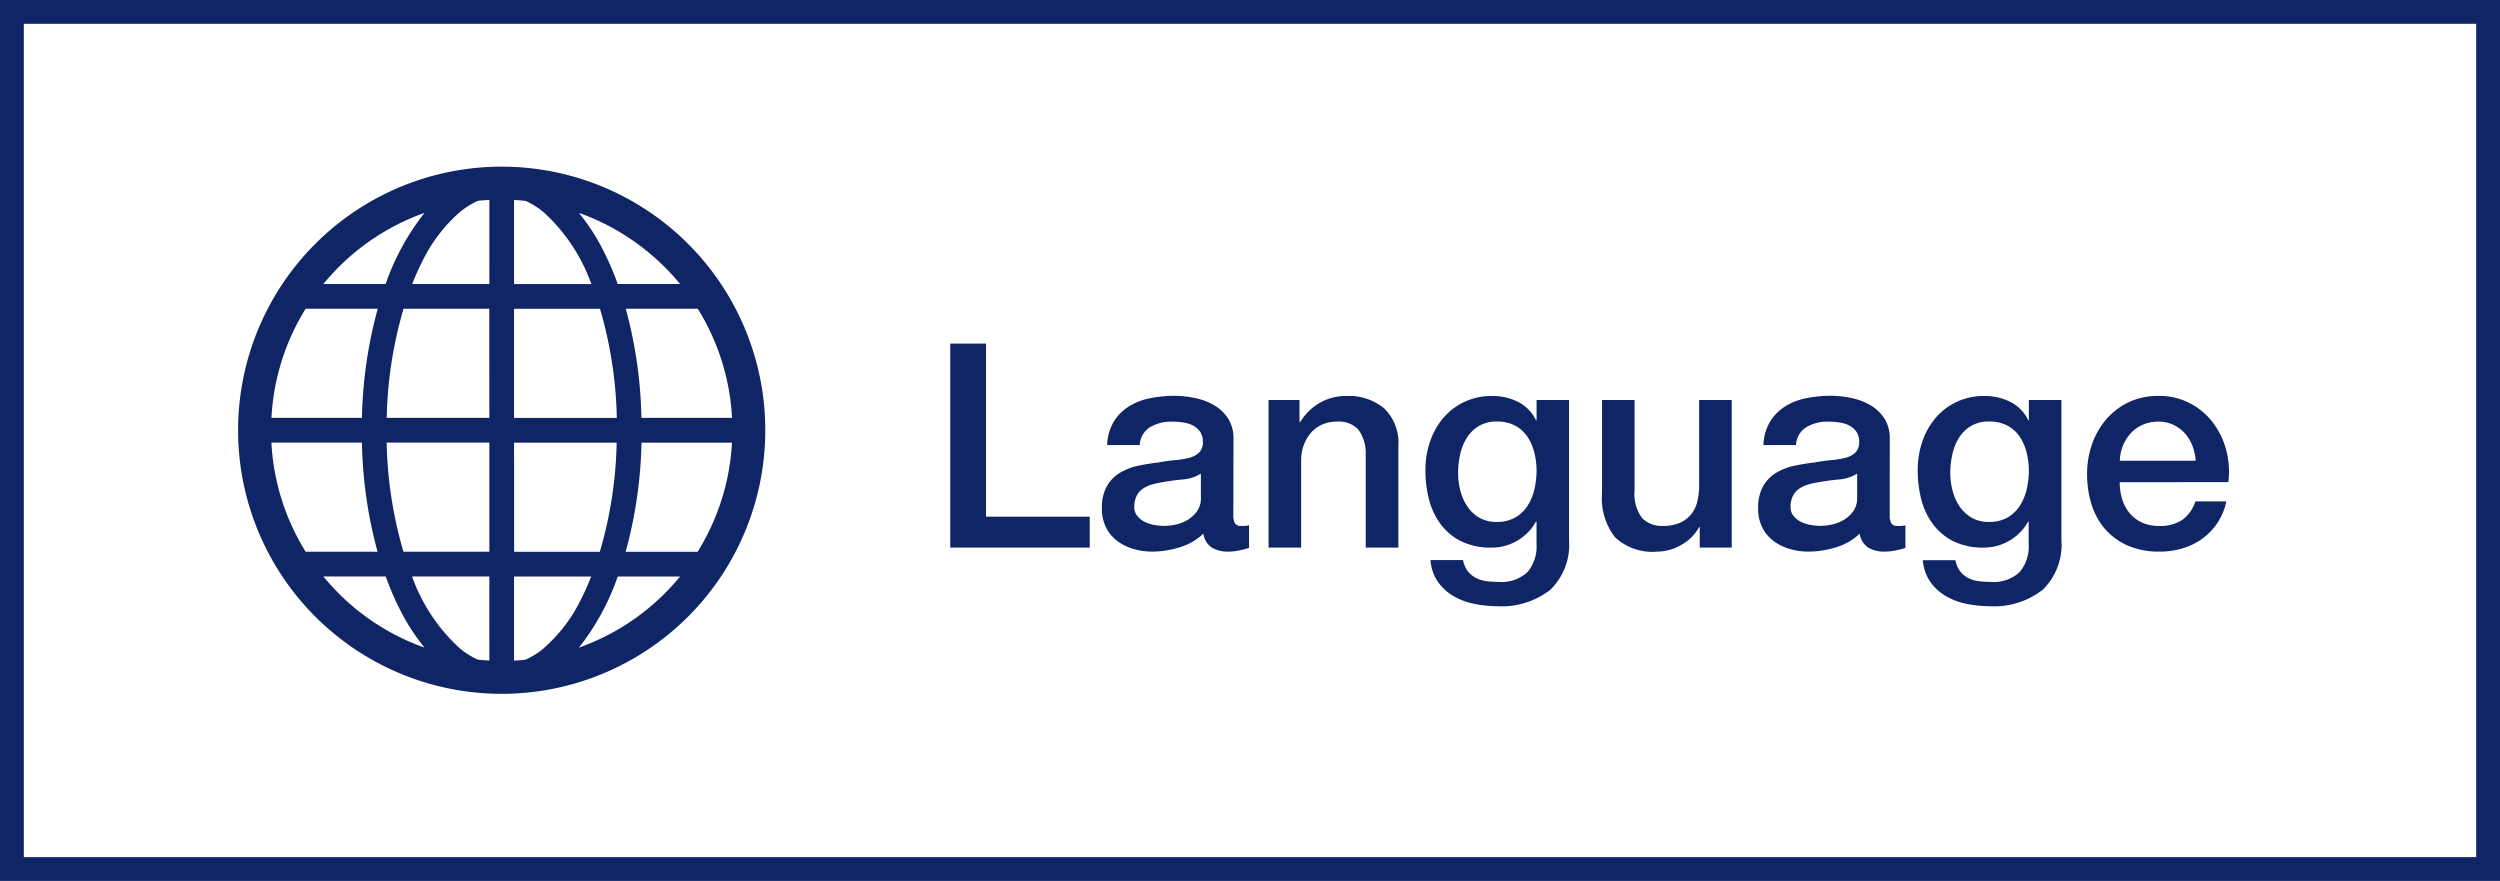 <svg xmlns="http://www.w3.org/2000/svg" width="105" height="37" viewBox="0 0 105 37">
  <g id="グループ_1617" data-name="グループ 1617" transform="translate(-995 -12)">
    <g id="長方形_299" data-name="長方形 299" transform="translate(995 12)" fill="#fff" stroke="#102565" stroke-width="1">
      <rect width="105" height="37" stroke="none"/>
      <rect x="0.5" y="0.5" width="104" height="36" fill="none"/>
    </g>
    <g id="グループ_1039" data-name="グループ 1039" transform="translate(627 -349.001)">
      <path id="パス_11681" data-name="パス 11681" d="M389.071,368a11.071,11.071,0,1,0,11.071,11.071A11.071,11.071,0,0,0,389.071,368Zm-6.849,4.221a9.693,9.693,0,0,1,3.609-2.28,10.146,10.146,0,0,0-1.633,2.989H381.58C381.782,372.685,382,372.447,382.221,372.222Zm-1.384,1.747h3.027a18.7,18.7,0,0,0-.664,4.584h-3.8A9.623,9.623,0,0,1,380.837,373.969Zm0,10.206a9.624,9.624,0,0,1-1.439-4.584H383.2a18.762,18.762,0,0,0,.658,4.584Zm1.384,1.747c-.225-.225-.439-.463-.642-.709h2.62a12.352,12.352,0,0,0,.619,1.436,8.779,8.779,0,0,0,1.01,1.552A9.69,9.69,0,0,1,382.221,385.921Zm6.331,2.823q-.243-.013-.483-.037a3.392,3.392,0,0,1-.757-.474,7.469,7.469,0,0,1-2.007-3.021h3.246Zm0-4.57h-3.608a17.474,17.474,0,0,1-.706-4.584h4.314Zm0-5.622h-4.311a17.454,17.454,0,0,1,.707-4.584h3.6Zm0-5.622h-3.241c.134-.337.275-.662.43-.96a6.5,6.5,0,0,1,1.572-2.061,3.4,3.4,0,0,1,.757-.474q.24-.025.483-.037Zm8.753,1.038a9.622,9.622,0,0,1,1.439,4.584h-3.805a18.744,18.744,0,0,0-.658-4.584Zm-1.384-1.747c.225.225.439.463.642.709h-2.62a12.39,12.39,0,0,0-.619-1.436,8.774,8.774,0,0,0-1.01-1.552A9.7,9.7,0,0,1,395.921,372.222ZM389.59,369.4q.243.012.483.037a3.417,3.417,0,0,1,.757.474,7.465,7.465,0,0,1,2.007,3.021H389.59Zm0,4.57H393.2a17.474,17.474,0,0,1,.706,4.584H389.59Zm0,5.622H393.9a17.454,17.454,0,0,1-.707,4.584h-3.6Zm1.24,8.643a3.409,3.409,0,0,1-.757.474q-.239.024-.483.037v-3.532h3.241c-.134.337-.275.662-.43.96A6.5,6.5,0,0,1,390.829,388.233Zm5.091-2.312a9.69,9.69,0,0,1-3.609,2.28,10.145,10.145,0,0,0,1.633-2.989h2.618C396.36,385.459,396.146,385.7,395.921,385.921Zm1.384-1.747h-3.027a18.7,18.7,0,0,0,.665-4.584h3.8A9.624,9.624,0,0,1,397.3,384.175Z" fill="#102565"/>
    </g>
    <path id="パス_12007" data-name="パス 12007" d="M.912-8.568h1.5V-1.3H6.768V0H.912ZM12.8-1.38a.726.726,0,0,0,.066.36.278.278,0,0,0,.258.108h.144a.9.9,0,0,0,.192-.024V.012q-.072.024-.186.054T13.044.12q-.12.024-.24.036t-.2.012A1.319,1.319,0,0,1,11.9,0a.837.837,0,0,1-.36-.588,2.419,2.419,0,0,1-1,.576A3.946,3.946,0,0,1,9.4.168a2.81,2.81,0,0,1-.8-.114,2.11,2.11,0,0,1-.678-.336,1.61,1.61,0,0,1-.468-.564,1.738,1.738,0,0,1-.174-.8,1.843,1.843,0,0,1,.21-.936,1.556,1.556,0,0,1,.552-.564A2.493,2.493,0,0,1,8.8-3.438q.426-.09.858-.138a7.02,7.02,0,0,1,.708-.1,3.322,3.322,0,0,0,.594-.1A.91.91,0,0,0,11.37-4a.611.611,0,0,0,.15-.45.7.7,0,0,0-.126-.432.846.846,0,0,0-.312-.258,1.348,1.348,0,0,0-.414-.12,3.318,3.318,0,0,0-.432-.03,1.718,1.718,0,0,0-.948.24.936.936,0,0,0-.42.744H7.5a2.059,2.059,0,0,1,.288-1A1.99,1.99,0,0,1,8.43-5.94a2.627,2.627,0,0,1,.882-.336,5.251,5.251,0,0,1,1.008-.1,4.247,4.247,0,0,1,.9.1,2.556,2.556,0,0,1,.8.312,1.728,1.728,0,0,1,.57.558,1.531,1.531,0,0,1,.216.834ZM11.436-3.108a1.661,1.661,0,0,1-.768.246q-.456.042-.912.126a2.924,2.924,0,0,0-.42.1,1.265,1.265,0,0,0-.36.18.79.79,0,0,0-.246.3,1.026,1.026,0,0,0-.09.45.574.574,0,0,0,.132.384.959.959,0,0,0,.318.246A1.472,1.472,0,0,0,9.5-.948a2.533,2.533,0,0,0,.4.036,2.228,2.228,0,0,0,.492-.06,1.636,1.636,0,0,0,.5-.2,1.311,1.311,0,0,0,.39-.366.926.926,0,0,0,.156-.546ZM14.28-6.2h1.3v.912l.024.024a2.294,2.294,0,0,1,.816-.81,2.174,2.174,0,0,1,1.116-.294,2.319,2.319,0,0,1,1.608.528,2.021,2.021,0,0,1,.588,1.584V0H18.36V-3.9a1.686,1.686,0,0,0-.312-1.062,1.133,1.133,0,0,0-.9-.33,1.486,1.486,0,0,0-.624.126,1.353,1.353,0,0,0-.468.348,1.636,1.636,0,0,0-.3.522,1.863,1.863,0,0,0-.108.636V0H14.28ZM26.9-.324a2.641,2.641,0,0,1-.786,2.094,3.326,3.326,0,0,1-2.262.69,4.735,4.735,0,0,1-.942-.1,2.8,2.8,0,0,1-.864-.324,2.083,2.083,0,0,1-.654-.6,1.824,1.824,0,0,1-.312-.912h1.368a1.1,1.1,0,0,0,.2.468A1.051,1.051,0,0,0,23,1.278a1.3,1.3,0,0,0,.438.132,4.065,4.065,0,0,0,.5.03,1.6,1.6,0,0,0,1.212-.408,1.652,1.652,0,0,0,.384-1.176v-.948h-.024a2.081,2.081,0,0,1-.786.8A2.109,2.109,0,0,1,23.652,0a2.835,2.835,0,0,1-1.266-.258,2.409,2.409,0,0,1-.864-.708A2.942,2.942,0,0,1,21.024-2a4.9,4.9,0,0,1-.156-1.26,3.661,3.661,0,0,1,.192-1.188,3.029,3.029,0,0,1,.552-.99,2.644,2.644,0,0,1,.882-.678,2.685,2.685,0,0,1,1.182-.252,2.381,2.381,0,0,1,1.08.246,1.67,1.67,0,0,1,.756.774h.024V-6.2H26.9ZM23.868-1.08a1.509,1.509,0,0,0,.774-.186,1.519,1.519,0,0,0,.516-.492,2.166,2.166,0,0,0,.288-.7,3.485,3.485,0,0,0,.09-.786,3.061,3.061,0,0,0-.1-.768,2.064,2.064,0,0,0-.294-.66,1.421,1.421,0,0,0-.516-.456,1.611,1.611,0,0,0-.762-.168A1.44,1.44,0,0,0,23.1-5.1a1.538,1.538,0,0,0-.5.5,2.149,2.149,0,0,0-.276.7,3.668,3.668,0,0,0-.084.774,2.944,2.944,0,0,0,.1.75,2.071,2.071,0,0,0,.294.654,1.569,1.569,0,0,0,.5.468A1.431,1.431,0,0,0,23.868-1.08ZM33.732,0H32.388V-.864h-.024a1.879,1.879,0,0,1-.75.75A2.036,2.036,0,0,1,30.6.168a2.278,2.278,0,0,1-1.77-.606,2.661,2.661,0,0,1-.546-1.83V-6.2h1.368v3.8a1.683,1.683,0,0,0,.312,1.152,1.136,1.136,0,0,0,.876.336,1.728,1.728,0,0,0,.72-.132,1.274,1.274,0,0,0,.468-.354,1.358,1.358,0,0,0,.258-.534,2.765,2.765,0,0,0,.078-.672V-6.2h1.368Zm6.636-1.38a.726.726,0,0,0,.066.36.278.278,0,0,0,.258.108h.144a.9.9,0,0,0,.192-.024V.012q-.072.024-.186.054T40.608.12q-.12.024-.24.036t-.2.012a1.319,1.319,0,0,1-.7-.168.837.837,0,0,1-.36-.588,2.419,2.419,0,0,1-1,.576,3.946,3.946,0,0,1-1.146.18,2.81,2.81,0,0,1-.8-.114,2.11,2.11,0,0,1-.678-.336,1.61,1.61,0,0,1-.468-.564,1.738,1.738,0,0,1-.174-.8,1.843,1.843,0,0,1,.21-.936,1.556,1.556,0,0,1,.552-.564,2.493,2.493,0,0,1,.768-.294q.426-.09.858-.138a7.02,7.02,0,0,1,.708-.1,3.322,3.322,0,0,0,.594-.1A.91.91,0,0,0,38.934-4a.611.611,0,0,0,.15-.45.7.7,0,0,0-.126-.432.846.846,0,0,0-.312-.258,1.348,1.348,0,0,0-.414-.12,3.318,3.318,0,0,0-.432-.03,1.718,1.718,0,0,0-.948.24.936.936,0,0,0-.42.744H35.064a2.059,2.059,0,0,1,.288-1,1.99,1.99,0,0,1,.642-.636,2.627,2.627,0,0,1,.882-.336,5.251,5.251,0,0,1,1.008-.1,4.247,4.247,0,0,1,.9.1,2.556,2.556,0,0,1,.8.312,1.728,1.728,0,0,1,.57.558,1.531,1.531,0,0,1,.216.834ZM39-3.108a1.661,1.661,0,0,1-.768.246q-.456.042-.912.126a2.924,2.924,0,0,0-.42.1,1.265,1.265,0,0,0-.36.18.79.79,0,0,0-.246.3,1.026,1.026,0,0,0-.09.45.574.574,0,0,0,.132.384.959.959,0,0,0,.318.246,1.472,1.472,0,0,0,.408.126,2.533,2.533,0,0,0,.4.036,2.228,2.228,0,0,0,.492-.06,1.636,1.636,0,0,0,.5-.2,1.311,1.311,0,0,0,.39-.366A.926.926,0,0,0,39-2.088ZM47.58-.324a2.64,2.64,0,0,1-.786,2.094,3.326,3.326,0,0,1-2.262.69,4.735,4.735,0,0,1-.942-.1,2.8,2.8,0,0,1-.864-.324,2.083,2.083,0,0,1-.654-.6A1.824,1.824,0,0,1,41.76.528h1.368a1.1,1.1,0,0,0,.2.468,1.051,1.051,0,0,0,.342.282,1.3,1.3,0,0,0,.438.132,4.065,4.065,0,0,0,.5.03,1.6,1.6,0,0,0,1.212-.408,1.652,1.652,0,0,0,.384-1.176v-.948h-.024a2.081,2.081,0,0,1-.786.8A2.109,2.109,0,0,1,44.328,0a2.835,2.835,0,0,1-1.266-.258A2.409,2.409,0,0,1,42.2-.966,2.942,2.942,0,0,1,41.7-2a4.9,4.9,0,0,1-.156-1.26,3.661,3.661,0,0,1,.192-1.188,3.029,3.029,0,0,1,.552-.99,2.644,2.644,0,0,1,.882-.678,2.685,2.685,0,0,1,1.182-.252,2.381,2.381,0,0,1,1.08.246,1.67,1.67,0,0,1,.756.774h.024V-6.2H47.58ZM44.544-1.08a1.509,1.509,0,0,0,.774-.186,1.519,1.519,0,0,0,.516-.492,2.166,2.166,0,0,0,.288-.7,3.485,3.485,0,0,0,.09-.786,3.061,3.061,0,0,0-.1-.768,2.064,2.064,0,0,0-.294-.66,1.421,1.421,0,0,0-.516-.456,1.611,1.611,0,0,0-.762-.168,1.44,1.44,0,0,0-.768.192,1.538,1.538,0,0,0-.5.5,2.149,2.149,0,0,0-.276.7,3.668,3.668,0,0,0-.084.774,2.944,2.944,0,0,0,.1.75,2.071,2.071,0,0,0,.294.654,1.569,1.569,0,0,0,.5.468A1.431,1.431,0,0,0,44.544-1.08ZM53.22-3.648a2.206,2.206,0,0,0-.138-.624,1.663,1.663,0,0,0-.312-.522,1.545,1.545,0,0,0-.48-.36,1.414,1.414,0,0,0-.63-.138,1.644,1.644,0,0,0-.654.126,1.5,1.5,0,0,0-.5.348,1.721,1.721,0,0,0-.336.522,1.821,1.821,0,0,0-.138.648Zm-3.192.9a2.383,2.383,0,0,0,.1.7,1.715,1.715,0,0,0,.306.588,1.475,1.475,0,0,0,.516.4,1.7,1.7,0,0,0,.744.15,1.643,1.643,0,0,0,.966-.258,1.525,1.525,0,0,0,.546-.774h1.3a2.579,2.579,0,0,1-.372.9,2.588,2.588,0,0,1-.636.666,2.745,2.745,0,0,1-.834.408A3.357,3.357,0,0,1,51.7.168a3.285,3.285,0,0,1-1.3-.24,2.679,2.679,0,0,1-.954-.672,2.852,2.852,0,0,1-.588-1.032,4.192,4.192,0,0,1-.2-1.32,3.734,3.734,0,0,1,.21-1.254,3.21,3.21,0,0,1,.6-1.044,2.869,2.869,0,0,1,.942-.714,2.857,2.857,0,0,1,1.248-.264,2.78,2.78,0,0,1,1.314.306,2.883,2.883,0,0,1,.966.81A3.28,3.28,0,0,1,54.5-4.1a3.55,3.55,0,0,1,.09,1.35Z" transform="translate(1034 35)" fill="#102565"/>
  </g>
</svg>
